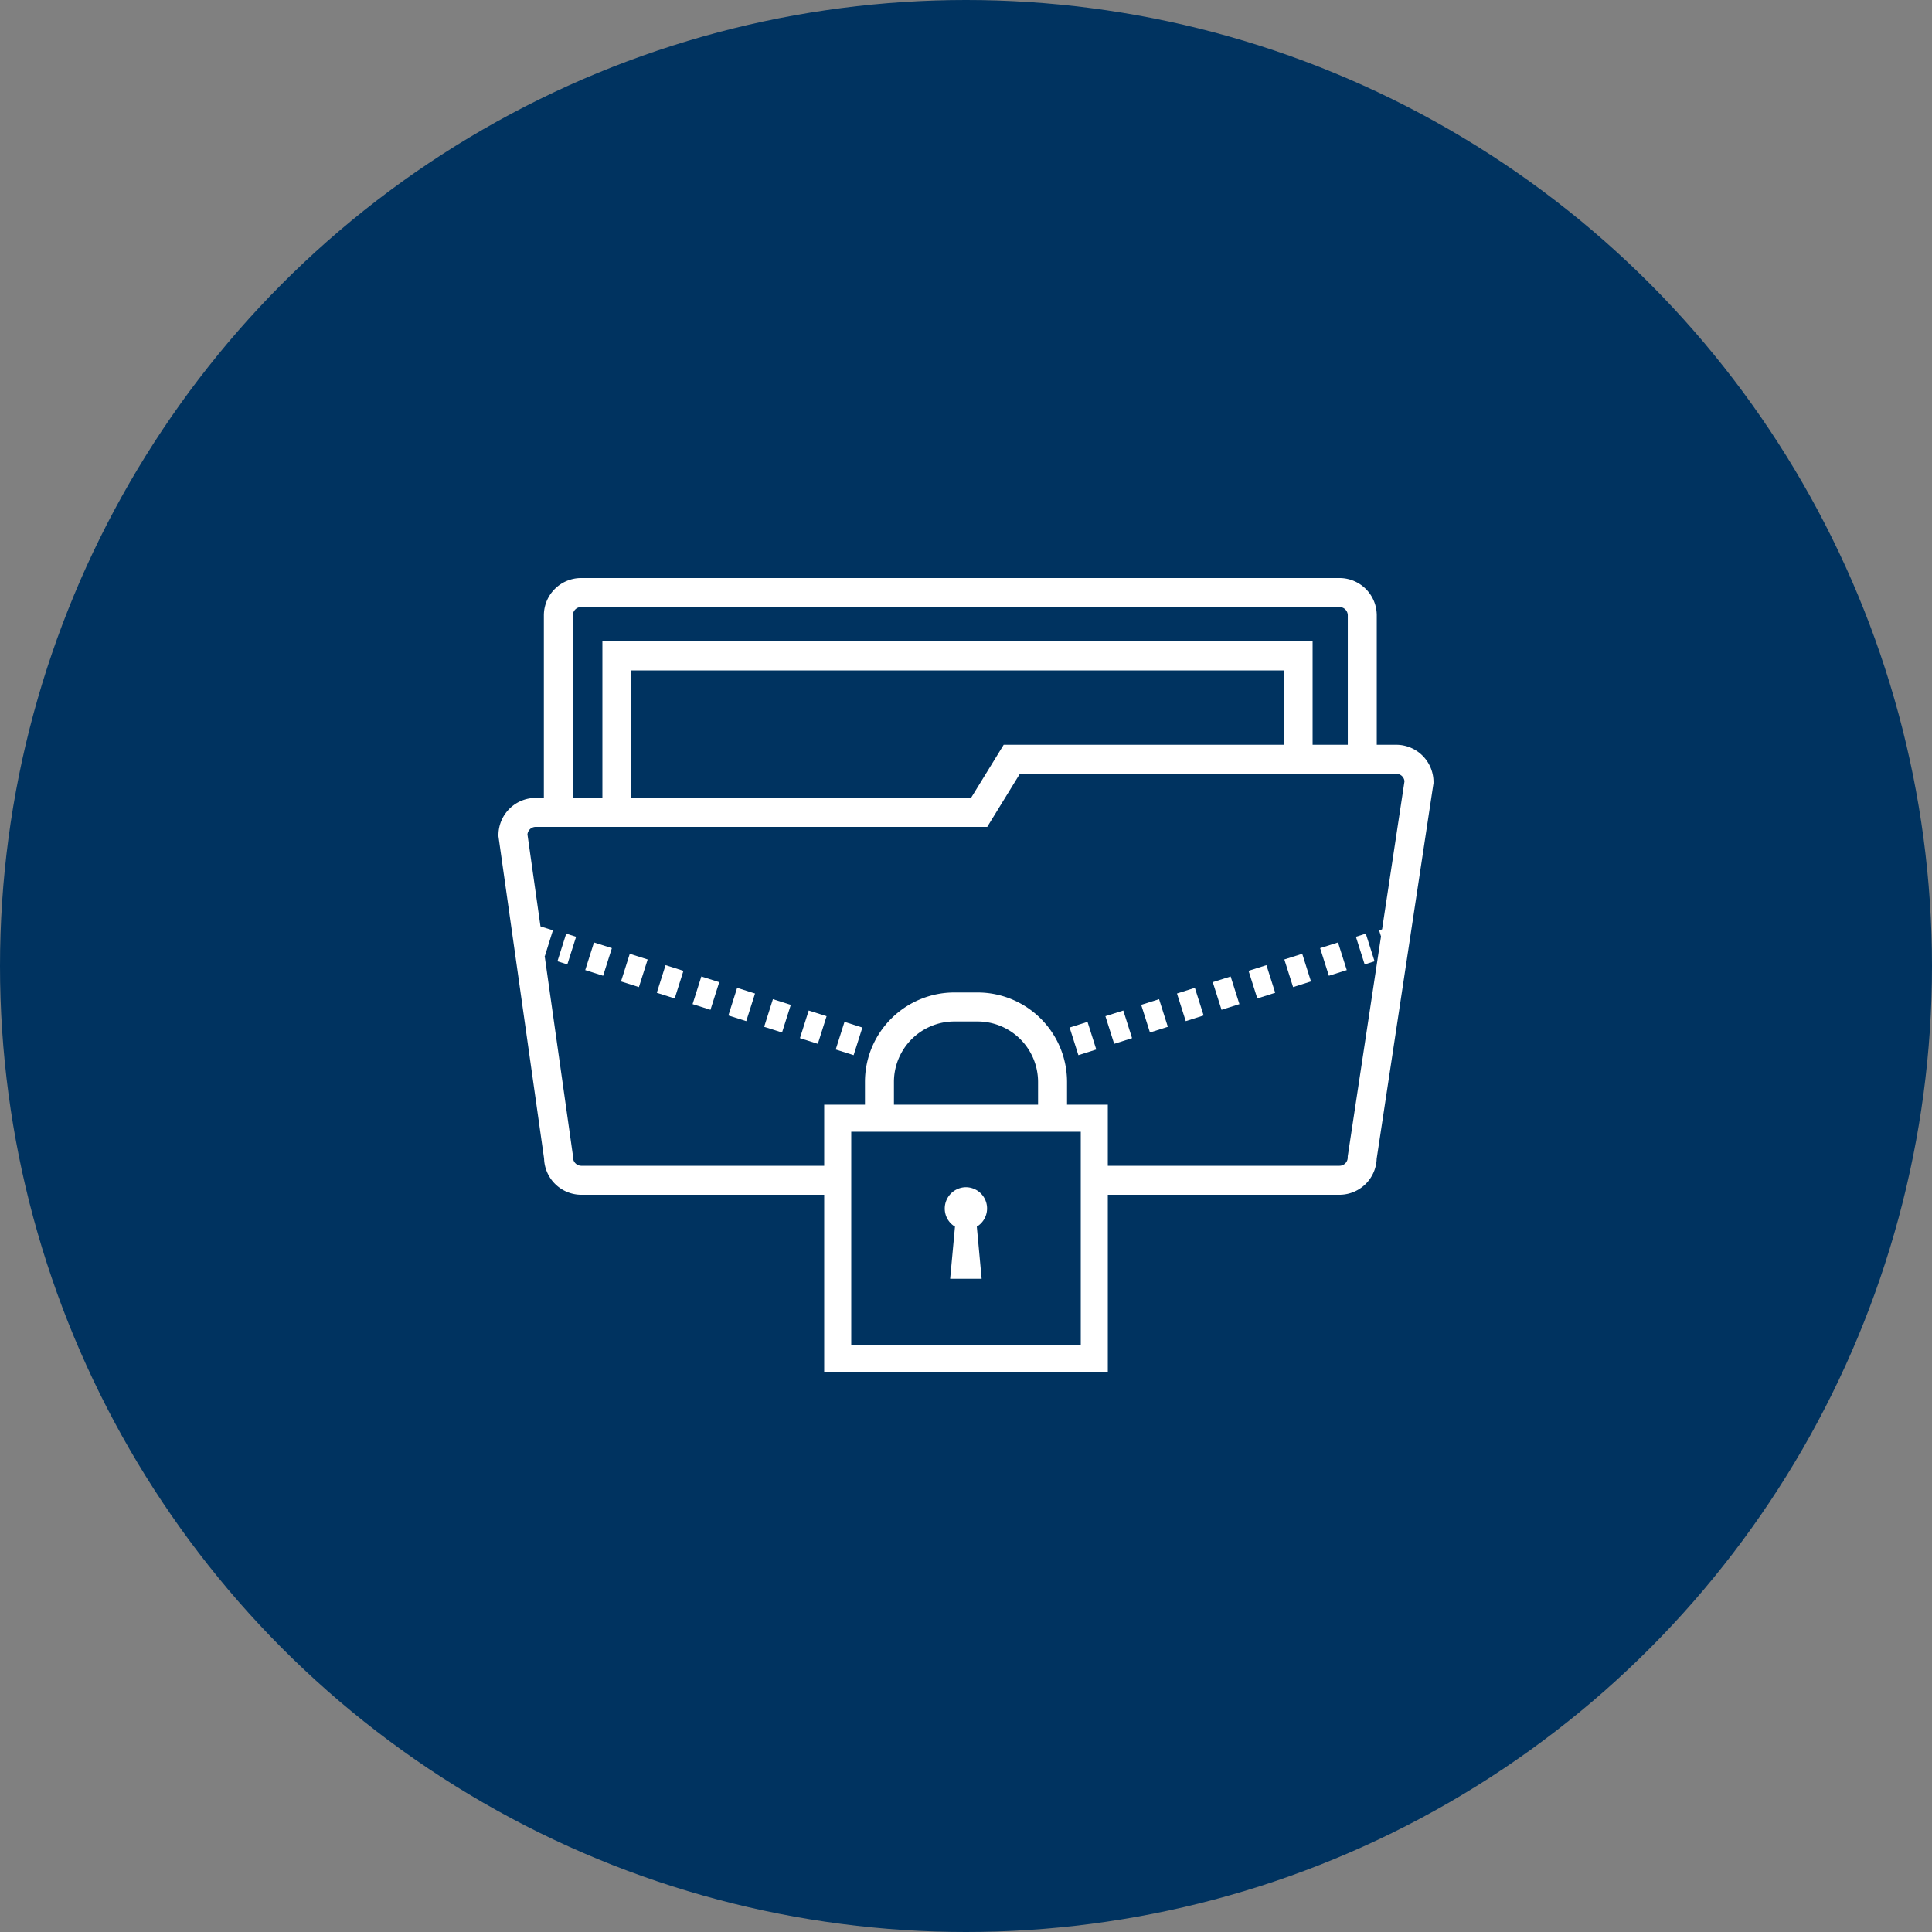 <svg xmlns="http://www.w3.org/2000/svg" xmlns:xlink="http://www.w3.org/1999/xlink" width="144" height="144" viewBox="0 0 144 144">
  <rect x="0" y="0" width="144" height="144" fill="#808080" stroke="none"/>
  <defs>
    <clipPath id="clip-path">
      <circle id="Ellisse_40" data-name="Ellisse 40" cx="72" cy="72" r="72" transform="translate(888 2354)" fill="#d5d5d5"/>
    </clipPath>
  </defs>
  <g id="Gruppo_di_maschere_26" data-name="Gruppo di maschere 26" transform="translate(-888 -2354)" clip-path="url(#clip-path)">
    <g id="icone-14" transform="translate(888 2354)">
      <circle id="Ellisse_99" data-name="Ellisse 99" cx="72" cy="72" r="72" fill="#003360"/>
      <g id="Raggruppa_1824" data-name="Raggruppa 1824">
        <g id="Raggruppa_1818" data-name="Raggruppa 1818">
          <path id="Tracciato_4372" data-name="Tracciato 4372" d="M41.616,60.71V45.864a1.7,1.7,0,0,1,1.7-1.7h56.52a1.7,1.7,0,0,1,1.7,1.7V56.347" fill="none" stroke="#fff" stroke-miterlimit="10" stroke-width="2.16"/>
          <g id="Raggruppa_1817" data-name="Raggruppa 1817">
            <g id="Raggruppa_1816" data-name="Raggruppa 1816">
              <g id="Raggruppa_1815" data-name="Raggruppa 1815">
                <path id="Tracciato_4373" data-name="Tracciato 4373" d="M96.754,56.909V48.888H45.979V60.926" fill="none" stroke="#fff" stroke-width="2.16"/>
              </g>
            </g>
          </g>
          <path id="Tracciato_4374" data-name="Tracciato 4374" d="M81.432,87.97h18.4a1.7,1.7,0,0,0,1.7-1.7l4.234-27.979a1.7,1.7,0,0,0-1.7-1.7H75.413l-2.434,3.96H39.931a1.7,1.7,0,0,0-1.7,1.7l3.4,24.019a1.7,1.7,0,0,0,1.7,1.7h19.21" fill="none" stroke="#fff" stroke-miterlimit="10" stroke-width="2.16"/>
        </g>
        <g id="Raggruppa_1820" data-name="Raggruppa 1820">
          <g id="Raggruppa_1819" data-name="Raggruppa 1819">
            <path id="Tracciato_4375" data-name="Tracciato 4375" d="M65.549,82.858V80.64a5.589,5.589,0,0,1,5.573-5.587h1.742a5.592,5.592,0,0,1,5.587,5.587v2.218" fill="none" stroke="#fff" stroke-miterlimit="10" stroke-width="2.16"/>
          </g>
          <path id="Tracciato_4376" data-name="Tracciato 4376" d="M80.554,84.355v15.869H63.446V84.355H80.554m2.016-2.016H61.43v19.9H82.57v-19.9Z" fill="#fff"/>
          <path id="Tracciato_4377" data-name="Tracciato 4377" d="M72,88.488a1.589,1.589,0,0,0-1.584,1.584,1.566,1.566,0,0,0,.763,1.354l-.36,3.888h2.347l-.36-3.888A1.583,1.583,0,0,0,72,88.488Z" fill="#fff"/>
        </g>
        <g id="Raggruppa_1823" data-name="Raggruppa 1823">
          <g id="Raggruppa_1821" data-name="Raggruppa 1821">
            <line id="Linea_88" data-name="Linea 88" y1="0.302" x2="0.95" transform="translate(77.17 78.221)" fill="none" stroke="#fff" stroke-linejoin="round" stroke-width="2.013"/>
            <line id="Linea_89" data-name="Linea 89" y1="6.998" x2="22.075" transform="translate(80.05 70.618)" fill="none" stroke="#fff" stroke-linejoin="round" stroke-width="2.16" stroke-dasharray="1.399 1.399"/>
            <line id="Linea_90" data-name="Linea 90" y1="0.302" x2="0.965" transform="translate(103.09 69.998)" fill="none" stroke="#fff" stroke-linejoin="round" stroke-width="2.013"/>
          </g>
          <g id="Raggruppa_1822" data-name="Raggruppa 1822">
            <line id="Linea_91" data-name="Linea 91" x1="0.95" y1="0.302" transform="translate(65.88 78.221)" fill="none" stroke="#fff" stroke-linejoin="round" stroke-width="2.013"/>
            <line id="Linea_92" data-name="Linea 92" x1="22.075" y1="6.998" transform="translate(41.875 70.618)" fill="none" stroke="#fff" stroke-linejoin="round" stroke-width="2.16" stroke-dasharray="1.399 1.399"/>
            <line id="Linea_93" data-name="Linea 93" x1="0.965" y1="0.302" transform="translate(39.946 69.998)" fill="none" stroke="#fff" stroke-linejoin="round" stroke-width="2.013"/>
          </g>
        </g>
      </g>
    </g>
  </g>
</svg>
